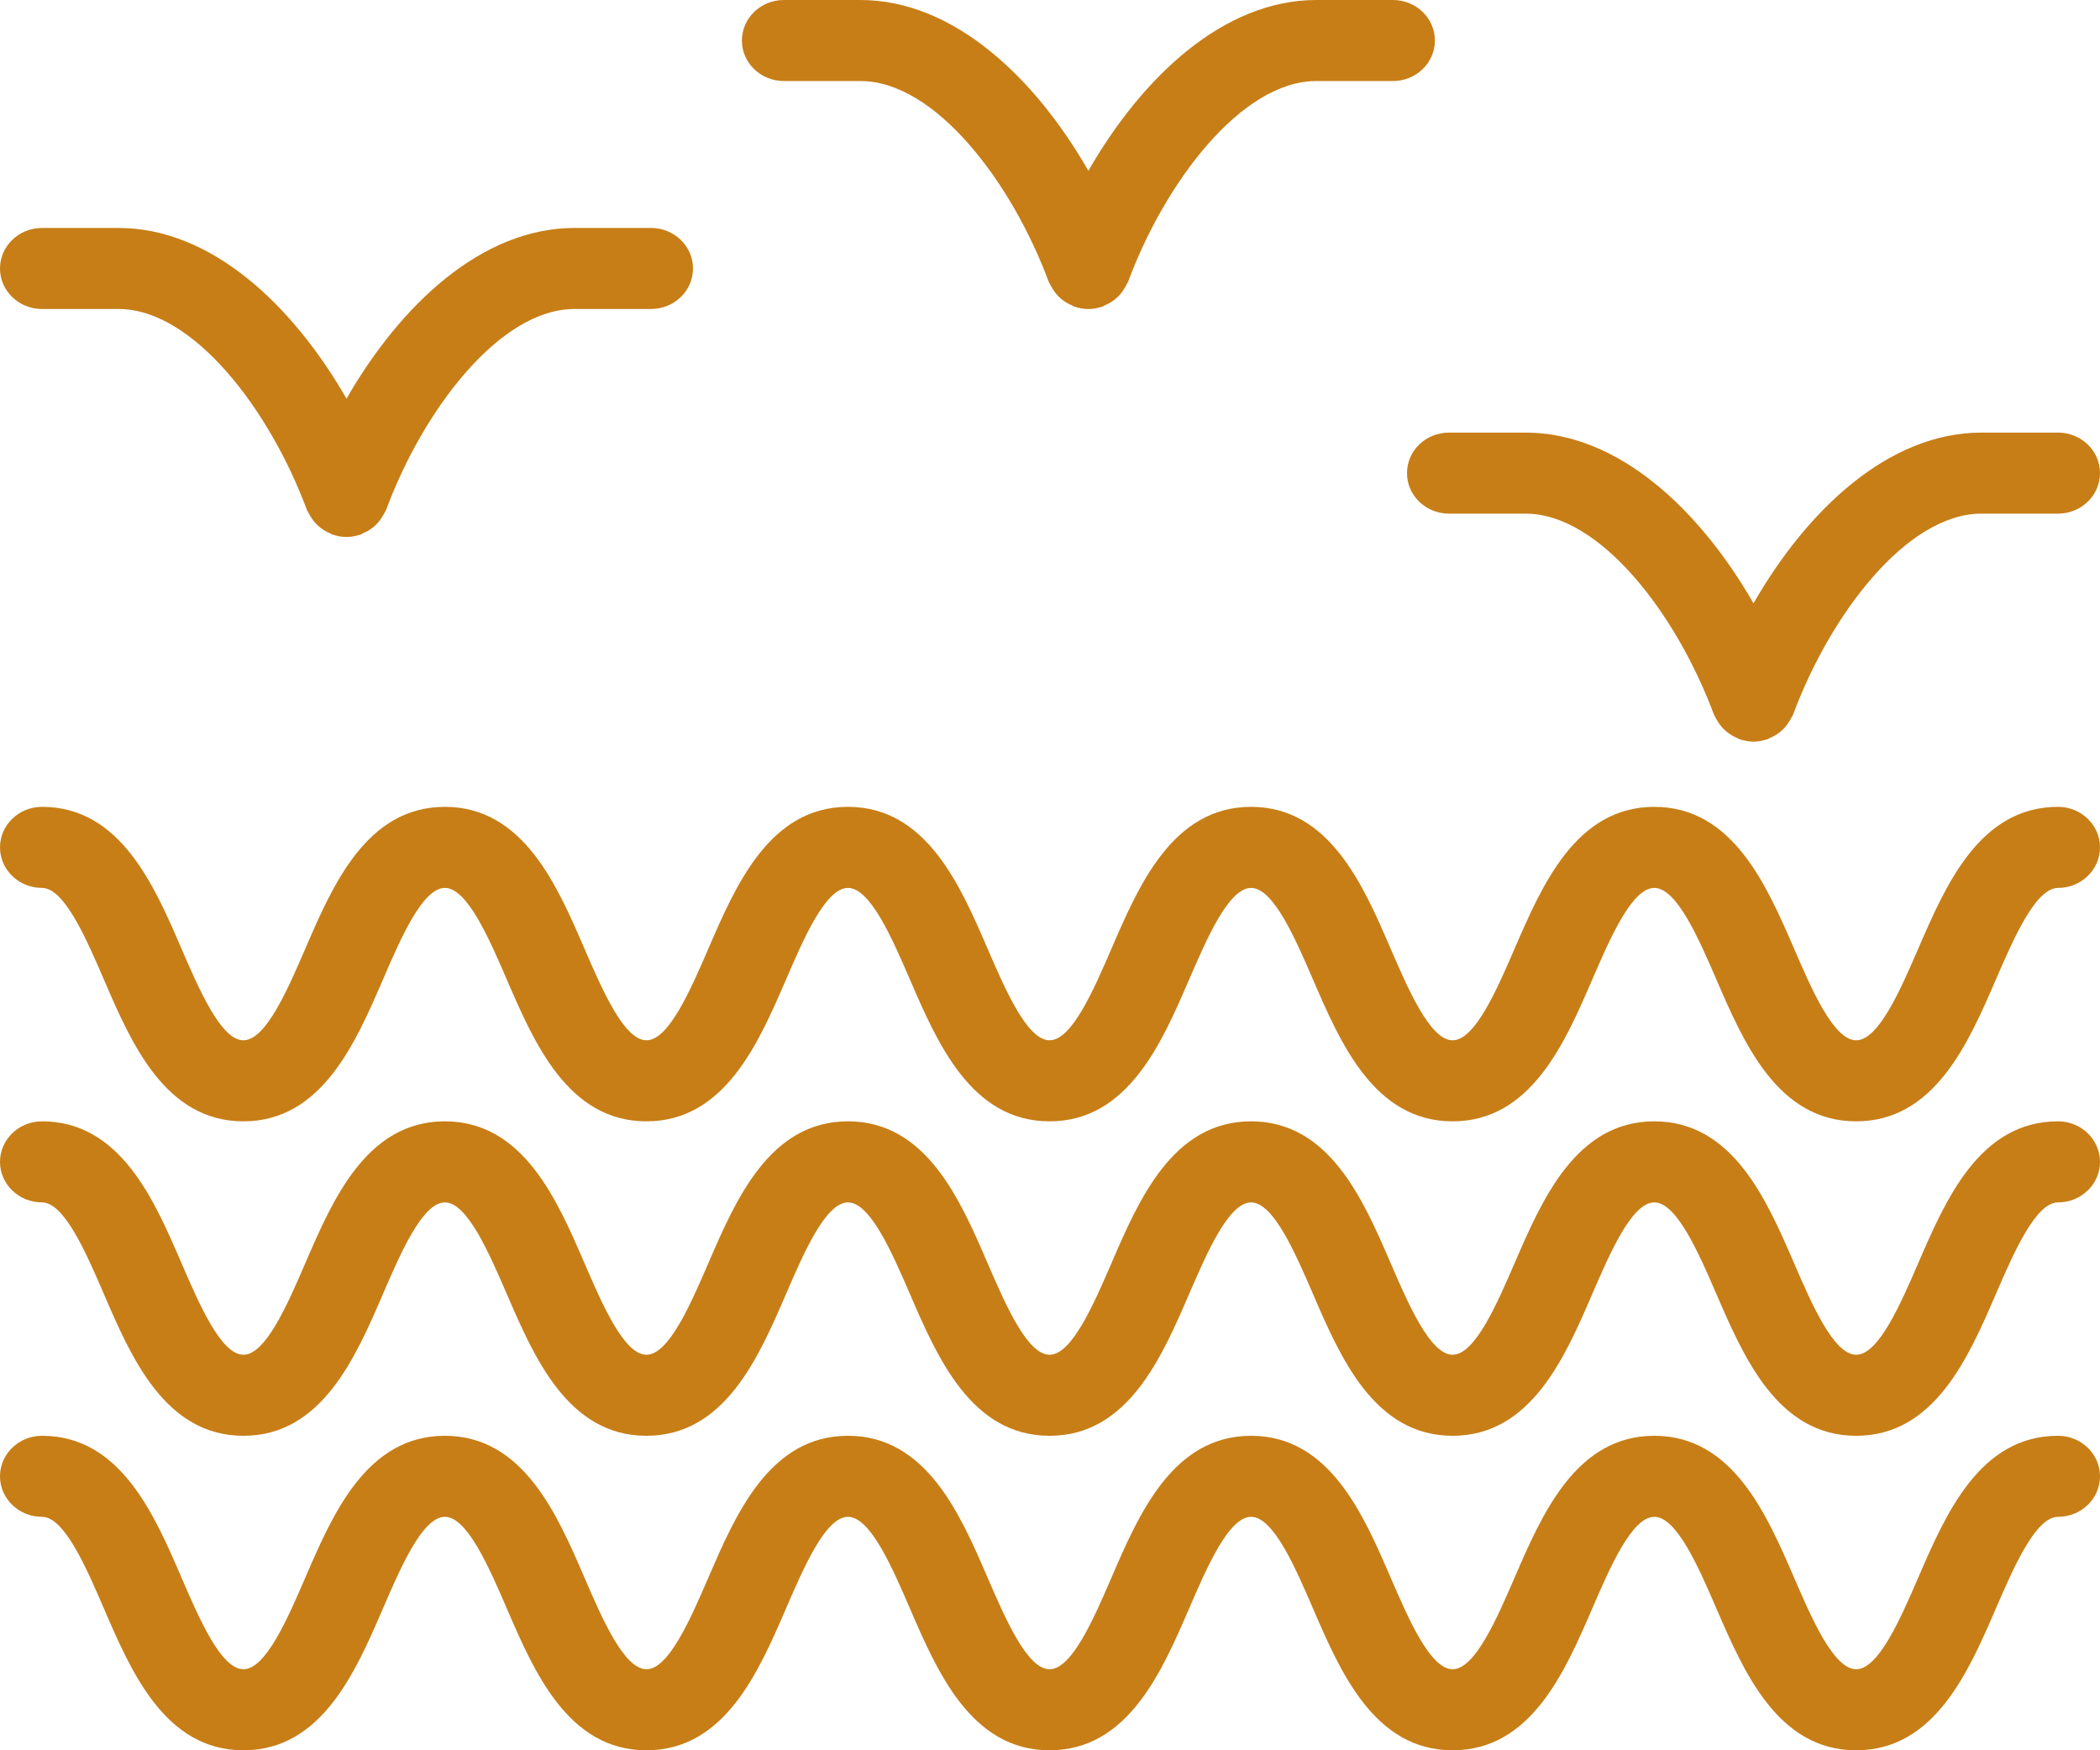 <svg xmlns="http://www.w3.org/2000/svg" width="60" height="50" viewBox="0 0 60 50" fill="none"><path d="M58.8 41.016C56.558 41.016 55.588 43.26 54.809 45.063C54.303 46.231 53.675 47.685 53.033 47.685C52.391 47.685 51.762 46.231 51.257 45.062C50.477 43.26 49.507 41.016 47.265 41.016C45.025 41.016 44.056 43.26 43.276 45.062C42.771 46.231 42.143 47.685 41.502 47.685C40.863 47.685 40.236 46.231 39.731 45.063C38.953 43.26 37.984 41.016 35.745 41.016C33.505 41.016 32.536 43.26 31.758 45.063C31.253 46.231 30.626 47.685 29.987 47.685C29.347 47.685 28.72 46.231 28.215 45.063C27.437 43.26 26.468 41.016 24.227 41.016C21.988 41.016 21.019 43.26 20.241 45.063C19.735 46.231 19.109 47.685 18.469 47.685C17.829 47.685 17.202 46.231 16.697 45.063C15.919 43.26 14.95 41.016 12.71 41.016C10.471 41.016 9.503 43.26 8.725 45.063C8.221 46.231 7.593 47.685 6.954 47.685C6.315 47.685 5.688 46.231 5.184 45.063C4.407 43.26 3.438 41.016 1.2 41.016C0.537 41.016 0 41.535 0 42.174C0 42.813 0.537 43.331 1.2 43.331C1.839 43.331 2.466 44.785 2.97 45.953C3.746 47.756 4.716 50 6.954 50C9.193 50 10.161 47.756 10.94 45.953C11.443 44.785 12.072 43.331 12.71 43.331C13.35 43.331 13.977 44.785 14.482 45.953C15.26 47.756 16.229 50 18.469 50C20.708 50 21.677 47.756 22.456 45.953C22.96 44.785 23.587 43.331 24.227 43.331C24.867 43.331 25.495 44.785 26 45.954C26.779 47.756 27.748 50 29.987 50C32.227 50 33.194 47.756 33.973 45.954C34.478 44.785 35.105 43.331 35.745 43.331C36.384 43.331 37.011 44.785 37.516 45.954C38.294 47.756 39.263 50 41.502 50C43.743 50 44.712 47.756 45.491 45.954C45.996 44.785 46.624 43.331 47.265 43.331C47.907 43.331 48.537 44.785 49.042 45.954C49.821 47.756 50.791 50 53.033 50C55.274 50 56.244 47.757 57.023 45.954C57.529 44.786 58.158 43.331 58.8 43.331C59.463 43.331 60 42.813 60 42.174C60 41.535 59.463 41.016 58.8 41.016Z" fill="#C77E17"></path><path d="M58.8 32.033C56.558 32.033 55.588 34.277 54.809 36.079C54.303 37.248 53.675 38.701 53.033 38.701C52.391 38.701 51.762 37.247 51.257 36.079C50.477 34.277 49.507 32.033 47.265 32.033C45.025 32.033 44.056 34.277 43.276 36.079C42.771 37.247 42.143 38.701 41.502 38.701C40.863 38.701 40.236 37.248 39.731 36.08C38.953 34.277 37.984 32.033 35.745 32.033C33.505 32.033 32.536 34.277 31.758 36.08C31.253 37.248 30.626 38.701 29.987 38.701C29.347 38.701 28.72 37.248 28.215 36.08C27.437 34.277 26.468 32.033 24.227 32.033C21.988 32.033 21.019 34.277 20.241 36.079C19.735 37.248 19.109 38.701 18.469 38.701C17.829 38.701 17.202 37.248 16.697 36.079C15.919 34.277 14.95 32.033 12.71 32.033C10.471 32.033 9.503 34.277 8.725 36.08C8.221 37.248 7.593 38.701 6.954 38.701C6.315 38.701 5.688 37.248 5.184 36.08C4.407 34.277 3.438 32.033 1.2 32.033C0.537 32.033 0 32.552 0 33.191C0 33.83 0.537 34.349 1.2 34.349C1.839 34.349 2.466 35.802 2.97 36.97C3.746 38.773 4.716 41.016 6.954 41.016C9.193 41.016 10.161 38.773 10.94 36.97C11.443 35.802 12.072 34.349 12.71 34.349C13.35 34.349 13.977 35.802 14.482 36.97C15.26 38.773 16.229 41.016 18.469 41.016C20.708 41.016 21.677 38.773 22.456 36.97C22.96 35.802 23.587 34.349 24.227 34.349C24.867 34.349 25.495 35.802 26 36.971C26.779 38.773 27.748 41.016 29.987 41.016C32.227 41.016 33.194 38.773 33.973 36.97C34.478 35.802 35.105 34.349 35.745 34.349C36.384 34.349 37.011 35.802 37.516 36.97C38.294 38.773 39.263 41.016 41.502 41.016C43.743 41.016 44.712 38.773 45.491 36.97C45.996 35.802 46.624 34.349 47.265 34.349C47.907 34.349 48.537 35.802 49.042 36.971C49.821 38.773 50.791 41.016 53.033 41.016C55.274 41.016 56.244 38.773 57.023 36.971C57.529 35.802 58.158 34.349 58.8 34.349C59.463 34.349 60 33.83 60 33.191C60 32.552 59.463 32.033 58.8 32.033Z" fill="#C77E17"></path><path d="M58.8 23.049C56.558 23.049 55.588 25.293 54.809 27.096C54.303 28.264 53.675 29.718 53.033 29.718C52.391 29.718 51.762 28.264 51.257 27.095C50.477 25.293 49.507 23.049 47.265 23.049C45.025 23.049 44.056 25.293 43.276 27.095C42.771 28.264 42.143 29.718 41.502 29.718C40.863 29.718 40.236 28.264 39.731 27.097C38.953 25.293 37.984 23.049 35.745 23.049C33.505 23.049 32.536 25.293 31.758 27.097C31.253 28.264 30.626 29.718 29.987 29.718C29.347 29.718 28.72 28.264 28.215 27.097C27.437 25.293 26.468 23.049 24.227 23.049C21.988 23.049 21.019 25.293 20.241 27.096C19.735 28.264 19.109 29.718 18.469 29.718C17.829 29.718 17.202 28.264 16.697 27.096C15.919 25.293 14.95 23.049 12.71 23.049C10.471 23.049 9.503 25.293 8.725 27.096C8.221 28.264 7.593 29.718 6.954 29.718C6.315 29.718 5.688 28.264 5.184 27.097C4.407 25.293 3.438 23.049 1.2 23.049C0.537 23.049 0 23.568 0 24.207C0 24.846 0.537 25.365 1.2 25.365C1.839 25.365 2.466 26.818 2.97 27.986C3.746 29.789 4.716 32.033 6.954 32.033C9.193 32.033 10.161 29.789 10.94 27.986C11.443 26.818 12.072 25.365 12.71 25.365C13.35 25.365 13.977 26.819 14.482 27.986C15.26 29.79 16.229 32.033 18.469 32.033C20.708 32.033 21.677 29.79 22.456 27.986C22.96 26.819 23.587 25.365 24.227 25.365C24.867 25.365 25.495 26.819 26 27.987C26.779 29.79 27.748 32.033 29.987 32.033C32.227 32.033 33.194 29.79 33.973 27.987C34.478 26.819 35.105 25.365 35.745 25.365C36.384 25.365 37.011 26.819 37.516 27.987C38.294 29.79 39.263 32.033 41.502 32.033C43.743 32.033 44.712 29.79 45.491 27.987C45.996 26.819 46.624 25.365 47.265 25.365C47.907 25.365 48.537 26.819 49.042 27.987C49.821 29.79 50.791 32.033 53.033 32.033C55.274 32.033 56.244 29.79 57.023 27.987C57.529 26.819 58.158 25.365 58.8 25.365C59.463 25.365 60 24.846 60 24.207C60 23.568 59.463 23.049 58.8 23.049ZM1.2 8.827H3.387C5.524 8.827 7.713 11.717 8.77 14.571C8.778 14.592 8.793 14.607 8.802 14.627C8.822 14.672 8.848 14.71 8.873 14.753C8.921 14.834 8.976 14.908 9.041 14.973C9.074 15.007 9.106 15.037 9.143 15.066C9.233 15.137 9.33 15.194 9.436 15.237C9.458 15.246 9.473 15.264 9.496 15.272C9.503 15.274 9.51 15.273 9.517 15.275C9.64 15.315 9.768 15.34 9.9 15.34C10.031 15.34 10.159 15.315 10.282 15.275C10.289 15.273 10.297 15.274 10.304 15.272C10.328 15.264 10.344 15.245 10.367 15.235C10.471 15.192 10.567 15.137 10.655 15.068C10.693 15.037 10.726 15.006 10.76 14.972C10.825 14.907 10.878 14.834 10.926 14.753C10.952 14.711 10.978 14.672 10.998 14.627C11.007 14.607 11.022 14.592 11.03 14.571C12.087 11.717 14.276 8.827 16.413 8.827H18.6C19.263 8.827 19.8 8.309 19.8 7.67C19.8 7.03 19.263 6.512 18.6 6.512H16.413C13.764 6.512 11.438 8.712 9.9 11.389C8.362 8.712 6.036 6.512 3.387 6.512H1.2C0.537 6.512 0 7.03 0 7.67C0 8.309 0.537 8.827 1.2 8.827ZM39.797 0H37.61C34.96 0 32.635 2.2 31.097 4.878C29.559 2.2 27.233 0 24.584 0H22.397C21.734 0 21.197 0.518 21.197 1.158C21.197 1.797 21.734 2.315 22.397 2.315H24.584C26.721 2.315 28.91 5.205 29.967 8.059C29.975 8.08 29.99 8.095 29.999 8.115C30.018 8.16 30.045 8.199 30.07 8.241C30.118 8.322 30.173 8.396 30.238 8.462C30.271 8.495 30.303 8.525 30.34 8.555C30.429 8.626 30.527 8.682 30.633 8.725C30.655 8.734 30.67 8.752 30.693 8.76C30.7 8.762 30.707 8.761 30.714 8.764C30.837 8.804 30.965 8.828 31.097 8.828C31.228 8.828 31.356 8.804 31.479 8.764C31.486 8.761 31.494 8.762 31.501 8.76C31.525 8.752 31.541 8.733 31.564 8.723C31.668 8.68 31.764 8.625 31.852 8.556C31.89 8.525 31.923 8.494 31.957 8.46C32.021 8.395 32.075 8.322 32.123 8.241C32.149 8.199 32.175 8.16 32.195 8.115C32.204 8.095 32.219 8.08 32.227 8.059C33.284 5.205 35.473 2.315 37.61 2.315H39.797C40.46 2.315 40.997 1.797 40.997 1.158C40.997 0.518 40.46 0 39.797 0ZM58.8 12.358H56.613C53.963 12.358 51.638 14.558 50.1 17.235C48.562 14.558 46.237 12.358 43.587 12.358H41.4C40.737 12.358 40.2 12.876 40.2 13.515C40.2 14.155 40.737 14.673 41.4 14.673H43.587C45.724 14.673 47.913 17.563 48.97 20.417C48.978 20.438 48.993 20.453 49.002 20.474C49.022 20.518 49.048 20.556 49.073 20.598C49.121 20.68 49.176 20.754 49.242 20.82C49.275 20.853 49.306 20.883 49.343 20.912C49.434 20.984 49.533 21.041 49.641 21.085C49.661 21.093 49.675 21.11 49.697 21.118C49.703 21.12 49.71 21.119 49.717 21.121C49.84 21.161 49.968 21.186 50.1 21.186C50.232 21.186 50.361 21.161 50.483 21.121C50.49 21.119 50.497 21.12 50.503 21.118C50.525 21.11 50.539 21.093 50.559 21.085C50.667 21.041 50.766 20.984 50.857 20.912C50.894 20.883 50.925 20.853 50.958 20.82C51.024 20.754 51.079 20.68 51.127 20.598C51.152 20.556 51.178 20.518 51.198 20.474C51.206 20.453 51.222 20.438 51.23 20.417C52.287 17.563 54.476 14.673 56.613 14.673H58.8C59.463 14.673 60 14.155 60 13.515C60 12.876 59.463 12.358 58.8 12.358Z" fill="#C77E17"></path></svg>